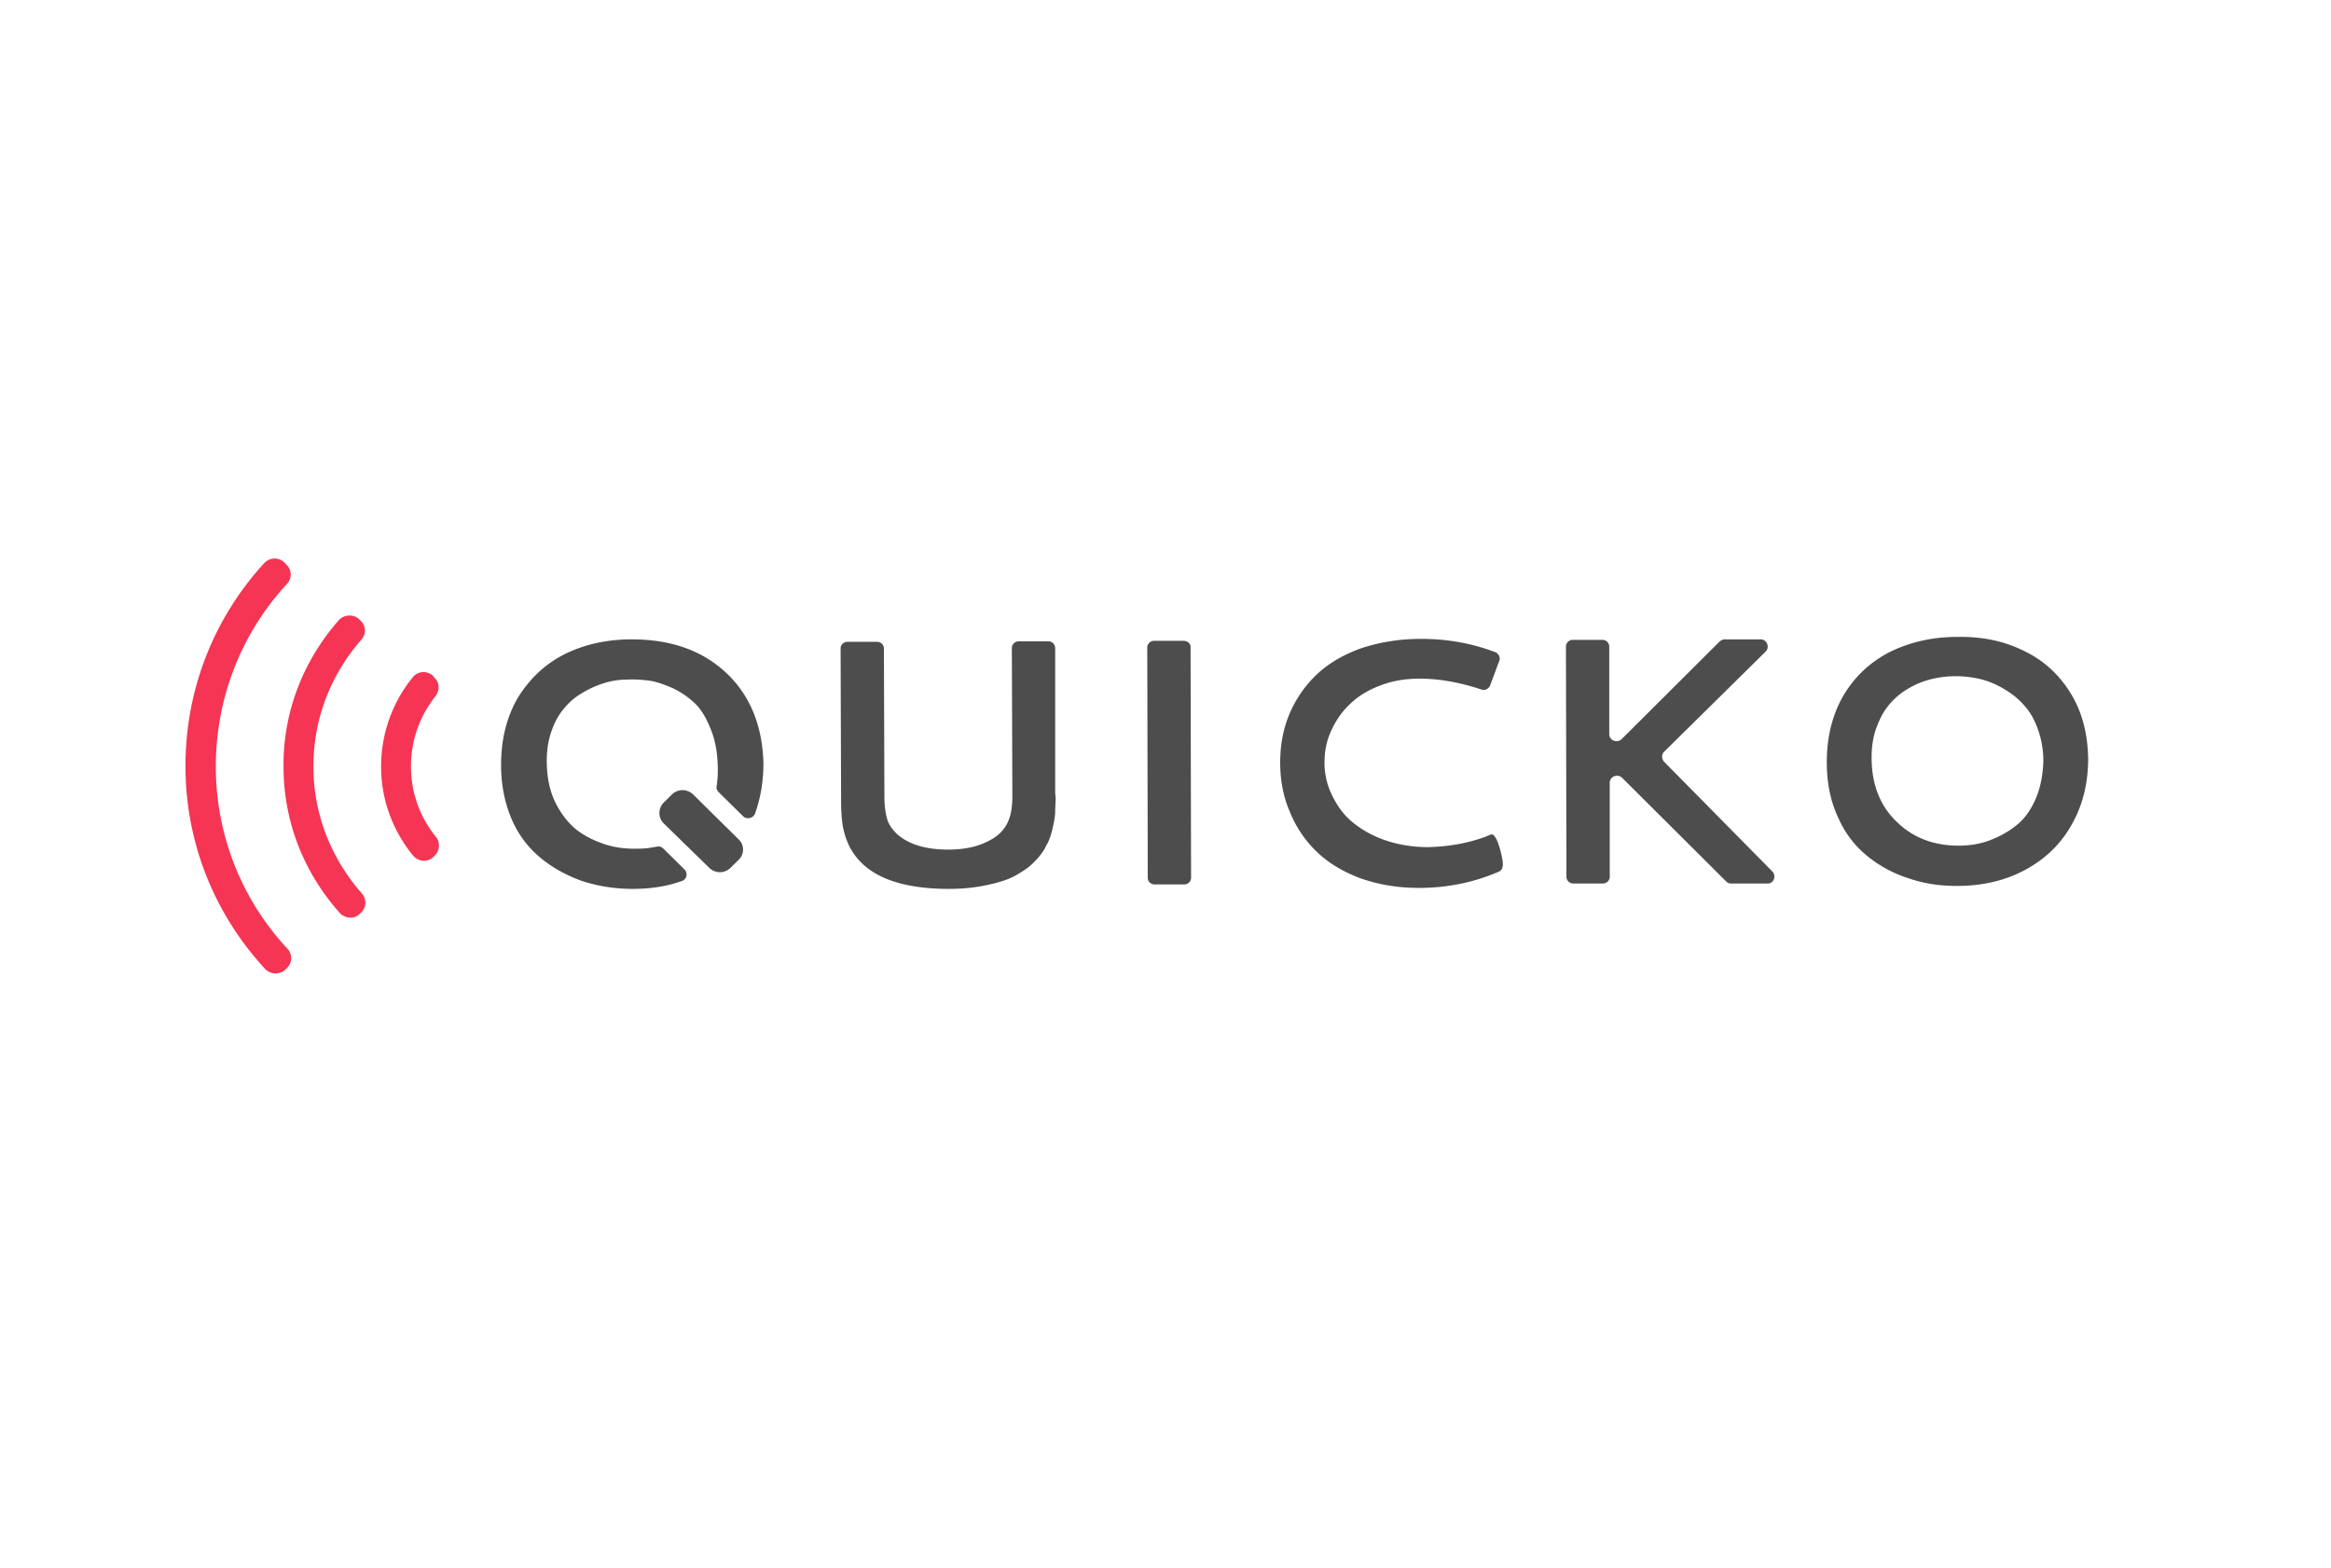 <?xml version="1.0" encoding="UTF-8" standalone="no"?> <svg xmlns:inkscape="http://www.inkscape.org/namespaces/inkscape" xmlns:sodipodi="http://sodipodi.sourceforge.net/DTD/sodipodi-0.dtd" xmlns="http://www.w3.org/2000/svg" xmlns:svg="http://www.w3.org/2000/svg" width="107" height="72" viewBox="0 0 107 72" fill="none" version="1.1" id="svg33" sodipodi:docname="quicko-logo-v.svg" inkscape:version="1.1.2 (0a00cf5339, 2022-02-04)"><defs id="defs31"><filter id="filter0_d_1249_40832" x="0" y="0" width="107" height="72" filterUnits="userSpaceOnUse" color-interpolation-filters="sRGB"><feFlood flood-opacity="0" result="BackgroundImageFix" id="feFlood16"></feFlood><feColorMatrix in="SourceAlpha" type="matrix" values="0 0 0 0 0 0 0 0 0 0 0 0 0 0 0 0 0 0 127 0" result="hardAlpha" id="feColorMatrix18"></feColorMatrix><feOffset dx="1" dy="2" id="feOffset20"></feOffset><feGaussianBlur stdDeviation="2" id="feGaussianBlur22"></feGaussianBlur><feColorMatrix type="matrix" values="0 0 0 0 0 0 0 0 0 0 0 0 0 0 0 0 0 0 0.15 0" id="feColorMatrix24"></feColorMatrix><feBlend mode="normal" in2="BackgroundImageFix" result="effect1_dropShadow_1249_40832" id="feBlend26"></feBlend><feBlend mode="normal" in="SourceGraphic" in2="effect1_dropShadow_1249_40832" result="shape" id="feBlend28"></feBlend></filter><clipPath id="6230a5d0-142c-4912-aef1-4b8f251c9328_comp-lc0jtc4r"><path fill="#ffffff" d="M 220,0 V 48 H 0 V 0 Z" id="path24"></path></clipPath><clipPath id="clipPath859"><path fill="#ffffff" d="M 220,0 V 48 H 0 V 0 Z" id="path857"></path></clipPath></defs><g id="g29" transform="matrix(0.397,0,0,0.397,8.513,25.633)" style="stroke-width:2.521"><g clip-path="url(#6230a5d0-142c-4912-aef1-4b8f251c9328_comp-lc0jtc4r)" id="g22" style="stroke-width:2.521"><path fill="#4d4d4d" d="m 62.57,13.292 c -2.764,-2.613 -6.39,-3.92 -10.995,-3.92 -2.936,0 -5.583,0.626 -7.828,1.762 -2.303,1.193 -4.03,2.897 -5.353,5.055 -1.267,2.216 -1.9,4.772 -1.9,7.726 0,2.215 0.403,4.26 1.151,6.078 a 11.74,11.74 0 0 0 3.224,4.488 c 1.381,1.192 2.993,2.101 4.835,2.783 1.842,0.625 3.856,0.966 5.986,0.966 2.072,0 3.972,-0.284 5.699,-0.91 0.575,-0.17 0.748,-0.908 0.288,-1.363 l -2.418,-2.385 a 0.797,0.797 0 0 0 -0.748,-0.228 c -0.633,0.114 -1.267,0.228 -1.9,0.228 -1.381,0.056 -2.705,-0.057 -3.971,-0.455 -1.267,-0.398 -2.418,-0.965 -3.397,-1.704 -0.978,-0.795 -1.784,-1.818 -2.417,-3.067 -0.633,-1.25 -0.979,-2.727 -1.036,-4.318 -0.058,-1.306 0.057,-2.499 0.403,-3.635 0.345,-1.136 0.805,-2.045 1.381,-2.784 0.576,-0.738 1.266,-1.42 2.13,-1.93 0.806,-0.512 1.67,-0.91 2.532,-1.194 a 8.716,8.716 0 0 1 2.706,-0.454 c 0.863,-0.057 1.784,0 2.648,0.113 0.863,0.114 1.784,0.455 2.705,0.852 a 9.854,9.854 0 0 1 2.533,1.705 c 0.748,0.681 1.324,1.647 1.842,2.897 0.518,1.193 0.806,2.613 0.863,4.146 0.058,0.966 0,1.818 -0.115,2.613 -0.057,0.284 0.058,0.512 0.23,0.682 l 2.82,2.784 c 0.404,0.397 1.152,0.284 1.382,-0.285 0.634,-1.76 0.979,-3.692 0.979,-5.85 -0.115,-4.26 -1.497,-7.783 -4.26,-10.396 z" data-color="1" id="path2" style="stroke-width:5.478"></path><path fill="#4d4d4d" d="M 100.56,26.528 V 10.395 A 0.782,0.782 0 0 0 99.754,9.6 h -3.396 c -0.46,0 -0.806,0.34 -0.806,0.795 l 0.058,17.099 c 0,1.022 -0.115,1.817 -0.288,2.385 -0.346,1.193 -1.151,2.159 -2.418,2.784 -1.266,0.681 -2.82,1.022 -4.72,1.022 -2.648,0 -4.605,-0.625 -5.929,-1.817 -0.575,-0.569 -0.978,-1.136 -1.15,-1.818 -0.174,-0.682 -0.289,-1.477 -0.289,-2.5 L 80.759,10.452 A 0.782,0.782 0 0 0 79.953,9.657 h -3.396 c -0.46,0 -0.806,0.34 -0.806,0.795 l 0.057,17.496 v 0.284 c 0,0.852 0.058,1.59 0.116,2.159 0.633,5.226 4.777,7.839 12.375,7.839 1.67,0 3.109,-0.17 4.433,-0.455 1.323,-0.284 2.417,-0.625 3.223,-1.079 0.806,-0.454 1.612,-0.966 2.187,-1.59 0.633,-0.625 1.094,-1.25 1.382,-1.875 0.345,-0.568 0.575,-1.25 0.748,-2.045 0.173,-0.739 0.288,-1.42 0.288,-1.875 0,-0.51 0.057,-1.079 0.057,-1.704 -0.057,-0.227 -0.057,-0.625 -0.057,-1.08 z" data-color="1" id="path4" style="stroke-width:5.478"></path><path fill="#4d4d4d" d="m 115.411,9.543 h -3.396 a 0.782,0.782 0 0 0 -0.806,0.796 l 0.057,26.584 c 0,0.454 0.346,0.795 0.806,0.795 h 3.396 c 0.461,0 0.806,-0.34 0.806,-0.795 l -0.057,-26.585 c 0.057,-0.454 -0.346,-0.795 -0.806,-0.795 z" data-color="1" id="path6" style="stroke-width:5.478"></path><path fill="#4d4d4d" d="m 151.041,31.924 c -0.115,0 -0.748,0.285 -0.748,0.285 -2.187,0.795 -4.375,1.136 -6.62,1.192 -1.784,0 -3.453,-0.284 -4.95,-0.795 a 12.138,12.138 0 0 1 -3.799,-2.102 c -1.036,-0.852 -1.784,-1.931 -2.36,-3.124 a 8.517,8.517 0 0 1 -0.863,-3.749 c 0,-1.25 0.23,-2.5 0.748,-3.636 0.518,-1.136 1.209,-2.215 2.187,-3.124 0.921,-0.909 2.13,-1.647 3.512,-2.158 1.439,-0.568 2.935,-0.796 4.604,-0.796 2.13,0 4.49,0.398 7.081,1.25 0.402,0.17 0.863,-0.057 1.036,-0.511 l 1.036,-2.784 c 0.172,-0.397 -0.058,-0.852 -0.461,-1.022 -2.705,-1.023 -5.526,-1.534 -8.576,-1.534 -2.533,0 -4.836,0.398 -6.908,1.08 -2.072,0.738 -3.799,1.76 -5.123,3.01 a 13.524,13.524 0 0 0 -3.166,4.545 c -0.748,1.76 -1.093,3.635 -1.093,5.68 0,1.988 0.345,3.92 1.093,5.624 a 13.193,13.193 0 0 0 3.051,4.6 c 1.324,1.307 2.993,2.33 5.066,3.125 2.072,0.739 4.317,1.136 6.849,1.136 3.224,0 6.332,-0.625 9.21,-1.874 0.403,-0.17 0.518,-0.568 0.461,-1.08 0.057,0 -0.518,-3.18 -1.267,-3.238 z" data-color="1" id="path8" style="stroke-width:5.478"></path><path fill="#4d4d4d" d="M 183.506,36.241 170.958,23.517 c -0.288,-0.34 -0.288,-0.852 0,-1.136 L 182.7,10.793 c 0.518,-0.511 0.173,-1.42 -0.575,-1.42 h -4.145 c -0.23,0 -0.403,0.113 -0.575,0.227 l -11.34,11.304 c -0.518,0.511 -1.439,0.17 -1.439,-0.568 V 10.225 A 0.782,0.782 0 0 0 163.82,9.43 h -3.396 a 0.782,0.782 0 0 0 -0.806,0.795 l 0.058,26.585 c 0,0.454 0.345,0.795 0.805,0.795 h 3.397 c 0.46,0 0.805,-0.341 0.805,-0.795 V 25.96 c 0,-0.739 0.921,-1.08 1.439,-0.568 l 12.031,11.985 a 0.742,0.742 0 0 0 0.575,0.228 h 4.26 c 0.633,0 0.979,-0.852 0.518,-1.364 z" data-color="1" id="path10" style="stroke-width:5.478"></path><path fill="#4d4d4d" d="m 217.985,15.621 c -1.324,-2.158 -3.108,-3.806 -5.353,-4.885 -2.245,-1.136 -4.835,-1.704 -7.771,-1.647 -2.935,0 -5.526,0.625 -7.828,1.76 -2.302,1.194 -4.029,2.841 -5.353,5.056 -1.267,2.216 -1.9,4.772 -1.9,7.669 0,2.329 0.403,4.43 1.267,6.305 0.805,1.875 1.957,3.352 3.338,4.488 a 14.42,14.42 0 0 0 4.778,2.613 c 1.784,0.625 3.626,0.909 5.641,0.909 2.993,0 5.641,-0.625 7.943,-1.875 2.303,-1.25 4.087,-2.954 5.353,-5.226 1.267,-2.215 1.9,-4.771 1.9,-7.668 -0.058,-2.84 -0.691,-5.34 -2.015,-7.499 z m -4.087,12.27 c -0.575,1.307 -1.323,2.33 -2.302,3.068 -0.921,0.738 -2.015,1.306 -3.108,1.704 -1.094,0.397 -2.303,0.568 -3.454,0.568 -2.878,0 -5.296,-0.909 -7.195,-2.784 -1.9,-1.817 -2.878,-4.317 -2.878,-7.384 0,-1.307 0.172,-2.443 0.575,-3.522 0.403,-1.08 0.864,-1.931 1.497,-2.67 a 8.255,8.255 0 0 1 2.187,-1.818 9.635,9.635 0 0 1 2.648,-1.079 c 0.921,-0.227 1.842,-0.34 2.821,-0.34 0.978,0 1.899,0.113 2.878,0.34 0.921,0.227 1.842,0.625 2.705,1.136 0.864,0.511 1.669,1.136 2.303,1.875 0.69,0.738 1.208,1.647 1.611,2.783 a 10.81,10.81 0 0 1 0.633,3.692 c -0.057,1.648 -0.345,3.125 -0.921,4.431 z" data-color="1" id="path12" style="stroke-width:5.478"></path><path fill="#f63453" d="m 11.685,0.739 a 1.58,1.58 0 0 1 0.057,2.215 c -5.353,5.794 -8.23,13.292 -8.23,21.131 0,7.84 2.935,15.338 8.288,21.075 a 1.58,1.58 0 0 1 -0.058,2.215 l -0.172,0.17 A 1.667,1.667 0 0 1 9.21,47.489 C 3.28,41.069 0,32.776 0,24.029 0,15.28 3.223,6.986 9.095,0.569 c 0.633,-0.683 1.727,-0.74 2.36,-0.058 z" data-color="2" id="path14" style="stroke-width:5.478"></path><path fill="#f63453" d="m 20.146,7.1 a 1.685,1.685 0 0 0 -2.417,0.057 c -4.144,4.715 -6.447,10.68 -6.39,16.928 0,6.306 2.303,12.213 6.505,16.928 0.633,0.682 1.727,0.739 2.36,0.057 l 0.115,-0.114 c 0.633,-0.625 0.633,-1.59 0.058,-2.215 -3.569,-4.09 -5.584,-9.203 -5.584,-14.656 0,-5.453 1.957,-10.565 5.526,-14.655 A 1.581,1.581 0 0 0 20.262,7.214 L 20.146,7.101 Z" data-color="2" id="path16" style="stroke-width:5.478"></path><path fill="#f63453" d="m 28.666,13.633 c -0.691,-0.682 -1.842,-0.625 -2.418,0.17 -2.36,2.898 -3.626,6.533 -3.626,10.282 0,3.806 1.324,7.385 3.684,10.282 0.633,0.738 1.726,0.852 2.417,0.113 l 0.115,-0.113 c 0.576,-0.568 0.633,-1.534 0.115,-2.159 a 12.857,12.857 0 0 1 -2.878,-8.123 c 0,-3.01 0.979,-5.794 2.82,-8.123 0.519,-0.682 0.519,-1.59 -0.114,-2.159 z" data-color="2" id="path18" style="stroke-width:5.478"></path><path fill="#4d4d4d" d="m 63.95,34.878 -0.92,0.909 a 1.753,1.753 0 0 1 -2.475,0 l -5.238,-5.113 a 1.699,1.699 0 0 1 0,-2.442 l 0.92,-0.909 a 1.754,1.754 0 0 1 2.476,0 l 5.238,5.17 c 0.69,0.624 0.69,1.76 0,2.385 z" data-color="1" id="path20" style="stroke-width:5.478"></path></g><defs fill="none" id="defs27"><clipPath id="clipPath1234"><path fill="#ffffff" d="M 220,0 V 48 H 0 V 0 Z" id="path1232"></path></clipPath></defs></g></svg> 